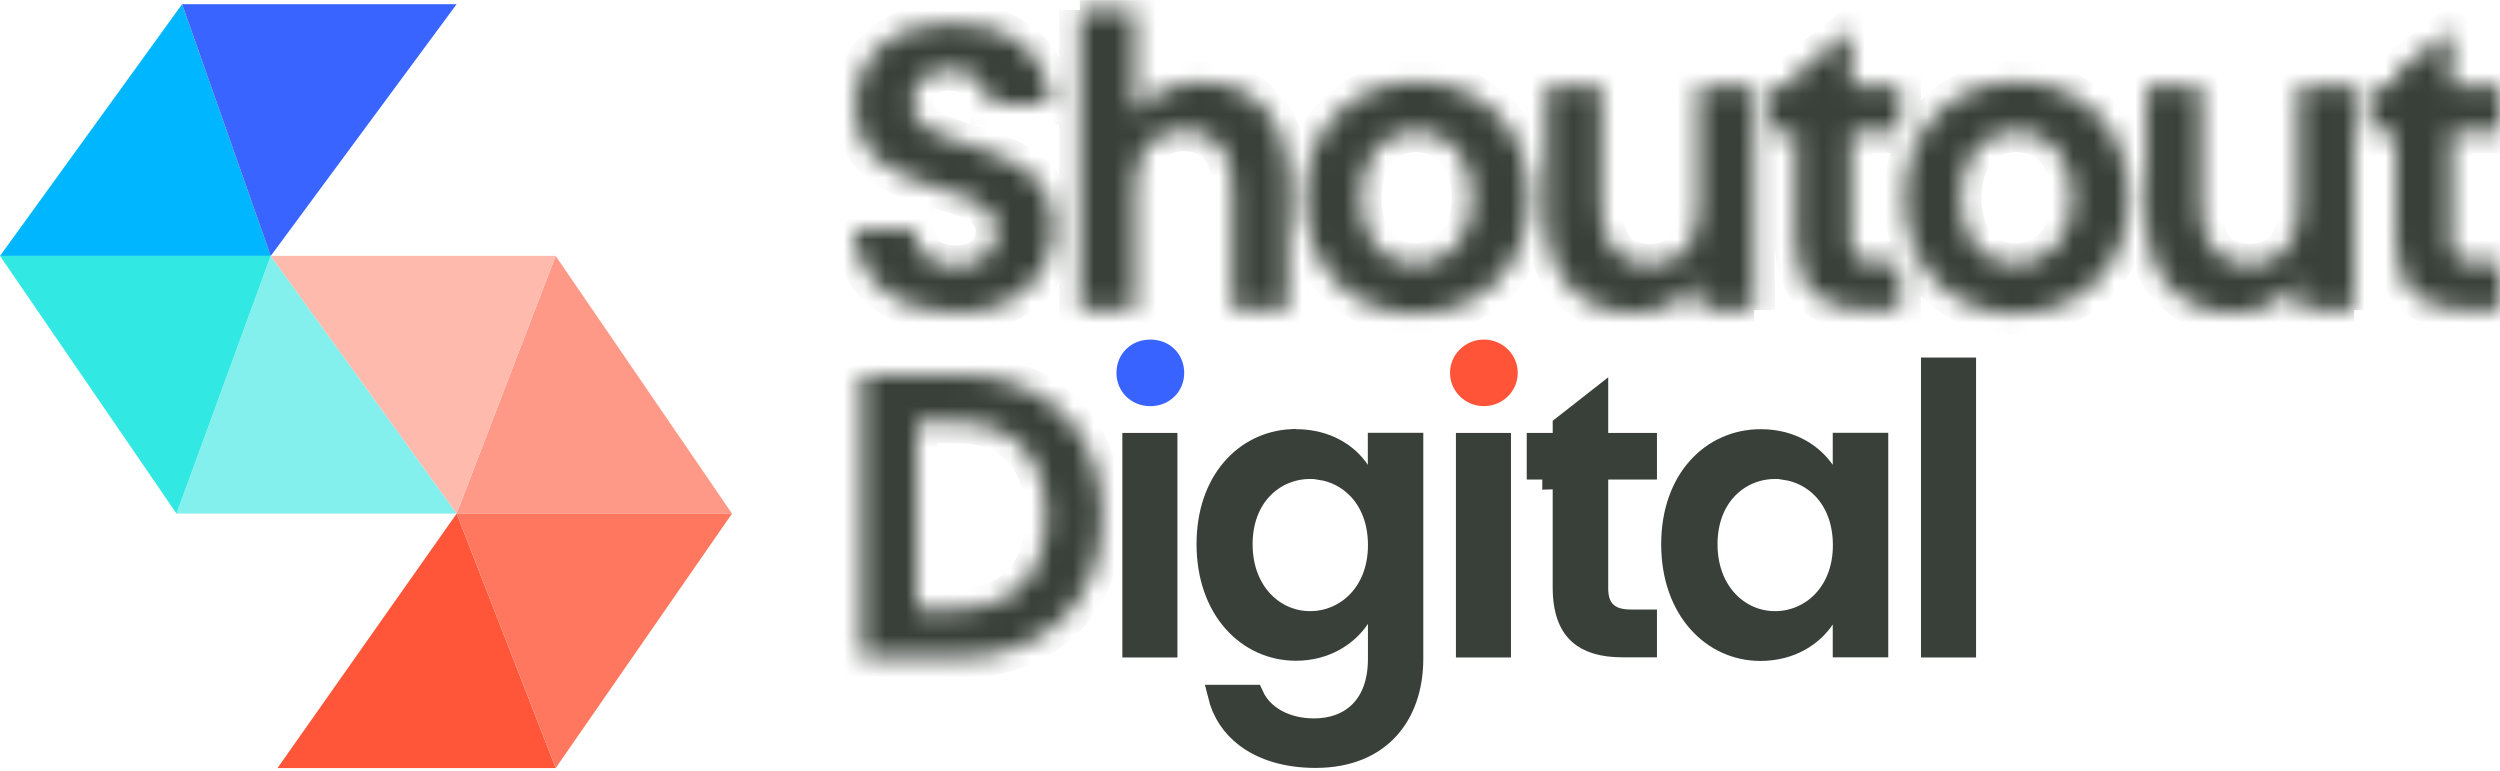 <svg width="120" height="37" viewBox="0 0 120 37" fill="none" xmlns="http://www.w3.org/2000/svg">
<g clip-path="url(#clip0_1886_24030)">
<mask id="path-1-inside-1_1886_24030" fill="white">
<path d="M45.902 15.014C43.164 15.014 41.046 13.534 41.013 10.97H43.846C43.92 12.061 44.622 12.777 45.849 12.777C47.076 12.777 47.832 12.095 47.832 11.122C47.832 8.183 41.034 9.955 41.054 5.035C41.054 2.583 42.983 1.103 45.701 1.103C48.419 1.103 50.253 2.52 50.422 4.973H47.515C47.46 4.077 46.76 3.375 45.626 3.361C44.587 3.32 43.812 3.848 43.812 4.96C43.812 7.683 50.57 6.169 50.57 10.949C50.57 13.089 48.91 15.014 45.902 15.014ZM51.83 0.484H54.473V5.446C55.154 4.529 56.321 3.945 57.724 3.945C60.084 3.945 61.803 5.578 61.803 8.559V14.883H59.16V8.927C59.16 7.197 58.236 6.258 56.84 6.258C55.444 6.258 54.479 7.189 54.479 8.927V14.882H51.837V0.484H51.83ZM67.942 15.056C64.92 15.056 62.634 12.874 62.634 9.491C62.634 6.107 64.995 3.925 68.016 3.925C71.037 3.925 73.397 6.087 73.397 9.491C73.397 12.895 70.983 15.056 67.942 15.056ZM67.942 12.68C69.338 12.68 70.68 11.63 70.68 9.491C70.68 7.351 69.378 6.301 67.982 6.301C66.586 6.301 65.319 7.33 65.319 9.491C65.319 11.651 66.526 12.68 67.942 12.68ZM84.201 14.882H81.538V13.52C80.877 14.437 79.724 15.021 78.422 15.021C75.987 15.021 74.227 13.388 74.227 10.428V4.105H76.871V10.039C76.871 11.769 77.795 12.708 79.191 12.708C80.588 12.708 81.532 11.777 81.532 10.039V4.105H84.195V14.882H84.201ZM86.198 6.342H84.95V4.105H86.198V3.521L88.861 1.436V4.105H91.202V6.342H88.861V11.554C88.861 12.277 89.145 12.582 89.975 12.582H91.202V14.876H89.543C87.54 14.876 86.198 14 86.198 11.527V6.328V6.342ZM96.739 15.056C93.718 15.056 91.432 12.874 91.432 9.491C91.432 6.107 93.793 3.925 96.814 3.925C99.835 3.925 102.195 6.087 102.195 9.491C102.195 12.895 99.781 15.056 96.739 15.056ZM96.739 12.68C98.135 12.68 99.477 11.63 99.477 9.491C99.477 7.351 98.176 6.301 96.78 6.301C95.385 6.301 94.116 7.33 94.116 9.491C94.116 11.651 95.323 12.68 96.739 12.68ZM113 14.882H110.336V13.52C109.675 14.437 108.521 15.021 107.22 15.021C104.785 15.021 103.025 13.388 103.025 10.428V4.105H105.668V10.039C105.668 11.769 106.592 12.708 107.989 12.708C109.385 12.708 110.329 11.777 110.329 10.039V4.105H112.993V14.882H113ZM114.996 6.342H113.748V4.105H114.996V3.521L117.66 1.436V4.105H120V6.342H117.66V11.554C117.66 12.277 117.942 12.582 118.773 12.582H120V14.876H118.341C116.338 14.876 114.996 14 114.996 11.527V6.328V6.342ZM52.909 24.783C52.909 28.89 50.17 31.552 45.962 31.552H41.355V17.974H45.962C50.17 17.974 52.909 20.656 52.909 24.783ZM45.868 29.238C48.646 29.238 50.212 27.605 50.212 24.783C50.212 21.962 48.647 20.267 45.868 20.267H44V29.237L45.868 29.238Z"/>
</mask>
<path d="M45.902 15.014C43.164 15.014 41.046 13.534 41.013 10.97H43.846C43.92 12.061 44.622 12.777 45.849 12.777C47.076 12.777 47.832 12.095 47.832 11.122C47.832 8.183 41.034 9.955 41.054 5.035C41.054 2.583 42.983 1.103 45.701 1.103C48.419 1.103 50.253 2.52 50.422 4.973H47.515C47.46 4.077 46.76 3.375 45.626 3.361C44.587 3.32 43.812 3.848 43.812 4.96C43.812 7.683 50.57 6.169 50.57 10.949C50.57 13.089 48.91 15.014 45.902 15.014ZM51.83 0.484H54.473V5.446C55.154 4.529 56.321 3.945 57.724 3.945C60.084 3.945 61.803 5.578 61.803 8.559V14.883H59.16V8.927C59.16 7.197 58.236 6.258 56.84 6.258C55.444 6.258 54.479 7.189 54.479 8.927V14.882H51.837V0.484H51.83ZM67.942 15.056C64.92 15.056 62.634 12.874 62.634 9.491C62.634 6.107 64.995 3.925 68.016 3.925C71.037 3.925 73.397 6.087 73.397 9.491C73.397 12.895 70.983 15.056 67.942 15.056ZM67.942 12.68C69.338 12.68 70.68 11.63 70.68 9.491C70.68 7.351 69.378 6.301 67.982 6.301C66.586 6.301 65.319 7.33 65.319 9.491C65.319 11.651 66.526 12.68 67.942 12.68ZM84.201 14.882H81.538V13.52C80.877 14.437 79.724 15.021 78.422 15.021C75.987 15.021 74.227 13.388 74.227 10.428V4.105H76.871V10.039C76.871 11.769 77.795 12.708 79.191 12.708C80.588 12.708 81.532 11.777 81.532 10.039V4.105H84.195V14.882H84.201ZM86.198 6.342H84.95V4.105H86.198V3.521L88.861 1.436V4.105H91.202V6.342H88.861V11.554C88.861 12.277 89.145 12.582 89.975 12.582H91.202V14.876H89.543C87.54 14.876 86.198 14 86.198 11.527V6.328V6.342ZM96.739 15.056C93.718 15.056 91.432 12.874 91.432 9.491C91.432 6.107 93.793 3.925 96.814 3.925C99.835 3.925 102.195 6.087 102.195 9.491C102.195 12.895 99.781 15.056 96.739 15.056ZM96.739 12.68C98.135 12.68 99.477 11.63 99.477 9.491C99.477 7.351 98.176 6.301 96.78 6.301C95.385 6.301 94.116 7.33 94.116 9.491C94.116 11.651 95.323 12.68 96.739 12.68ZM113 14.882H110.336V13.52C109.675 14.437 108.521 15.021 107.22 15.021C104.785 15.021 103.025 13.388 103.025 10.428V4.105H105.668V10.039C105.668 11.769 106.592 12.708 107.989 12.708C109.385 12.708 110.329 11.777 110.329 10.039V4.105H112.993V14.882H113ZM114.996 6.342H113.748V4.105H114.996V3.521L117.66 1.436V4.105H120V6.342H117.66V11.554C117.66 12.277 117.942 12.582 118.773 12.582H120V14.876H118.341C116.338 14.876 114.996 14 114.996 11.527V6.328V6.342ZM52.909 24.783C52.909 28.89 50.17 31.552 45.962 31.552H41.355V17.974H45.962C50.17 17.974 52.909 20.656 52.909 24.783ZM45.868 29.238C48.646 29.238 50.212 27.605 50.212 24.783C50.212 21.962 48.647 20.267 45.868 20.267H44V29.237L45.868 29.238Z" fill="#394039" stroke="#394039" stroke-width="2" mask="url(#path-1-inside-1_1886_24030)"/>
<path d="M53.59 17.898C53.59 17.002 54.272 16.3 55.216 16.3C56.16 16.3 56.842 17.002 56.842 17.898C56.842 18.794 56.14 19.496 55.216 19.496C54.292 19.496 53.59 18.794 53.59 17.898Z" fill="#3863FF"/>
<path d="M61.99 21.1H62.202C63.68 21.1 64.71 21.794 65.238 22.586L66.155 23.962V21.274H67.818V31.627C67.818 32.99 67.412 34.169 66.65 35.001C65.894 35.825 64.743 36.36 63.145 36.36C61.754 36.36 60.616 36.002 59.806 35.393C59.142 34.895 58.68 34.214 58.473 33.371H60.154C60.619 34.4 61.753 34.983 63.071 34.983C63.895 34.983 64.683 34.739 65.266 34.158C65.849 33.575 66.161 32.717 66.161 31.62V28.293L65.245 29.669C64.709 30.474 63.664 31.216 62.208 31.216C59.879 31.216 57.934 29.266 57.934 26.116C57.934 23.076 59.757 21.213 61.988 21.098L61.99 21.1ZM56.017 21.281V31.058H54.373V21.281H56.017ZM62.884 22.491C62.047 22.491 61.225 22.814 60.614 23.444C60 24.076 59.625 24.991 59.625 26.125C59.625 28.413 61.161 29.835 62.884 29.835C64.593 29.835 66.162 28.468 66.162 26.166C66.162 25.034 65.793 24.113 65.181 23.471C64.689 22.957 64.058 22.64 63.384 22.536V22.491H62.884Z" fill="#394039" stroke="#394039"/>
<path d="M71.227 19.495C72.124 19.495 72.852 18.78 72.852 17.897C72.852 17.015 72.124 16.299 71.227 16.299C70.329 16.299 69.601 17.015 69.601 17.897C69.601 18.78 70.329 19.495 71.227 19.495Z" fill="#FF5438"/>
<path d="M84.512 21.101H84.519C86.019 21.101 87.025 21.828 87.561 22.596L88.472 23.901V21.274H90.136V31.052H88.472V28.322L87.556 29.698C87.023 30.497 85.981 31.225 84.498 31.225C82.19 31.225 80.237 29.275 80.237 26.125C80.237 22.985 82.181 21.101 84.512 21.101ZM76.694 21.282H79.034V22.518H76.694V28.23C76.694 28.638 76.771 29.068 77.094 29.377C77.41 29.679 77.853 29.758 78.307 29.758H79.034V31.051H77.875C76.935 31.051 76.243 30.844 75.786 30.433C75.34 30.031 75.029 29.35 75.029 28.202V23.518H75.064L75.029 22.986L75.028 22.972L74.53 22.988V22.518H73.783V21.282H75.03V20.441L76.694 19.138V21.282ZM94.351 17.662V31.059H92.707V17.662H94.351ZM72.027 21.282V31.058H70.384V21.282H72.027ZM85.2 22.492C84.363 22.492 83.542 22.814 82.931 23.444C82.317 24.076 81.941 24.99 81.941 26.125C81.941 28.413 83.477 29.835 85.2 29.835C86.909 29.835 88.478 28.469 88.478 26.168C88.478 25.035 88.11 24.113 87.497 23.471C87.006 22.957 86.375 22.641 85.7 22.537V22.492H85.2Z" fill="#394039" stroke="#394039"/>
<path d="M12.996 12.284H0L8.741 0.2L12.996 12.284Z" fill="#00B7FF"/>
<path d="M21.919 24.652H8.471L12.997 12.284L21.919 24.652Z" fill="#83F0ED"/>
<path d="M26.673 36.867H13.32L21.919 24.652L26.673 36.867Z" fill="#FF5538"/>
<path d="M35.137 24.652H21.918L26.672 12.284L35.136 24.652H35.137Z" fill="#FF9987"/>
<path d="M21.919 0.2L12.996 12.284L8.741 0.2H21.919Z" fill="#3964FF"/>
<path d="M12.996 12.283L8.471 24.651L0 12.283H12.996Z" fill="#31E8E3"/>
<path d="M26.673 12.283L21.919 24.651L12.996 12.283H26.673Z" fill="#FFBAAE"/>
<path d="M35.137 24.652L26.673 36.867L21.919 24.652H35.137Z" fill="#FF775F"/>
</g>
<defs>
<clipPath id="clip0_1886_24030">
<rect width="120" height="37" fill="white" transform="translate(0 0.002)"/>
</clipPath>
</defs>
</svg>
